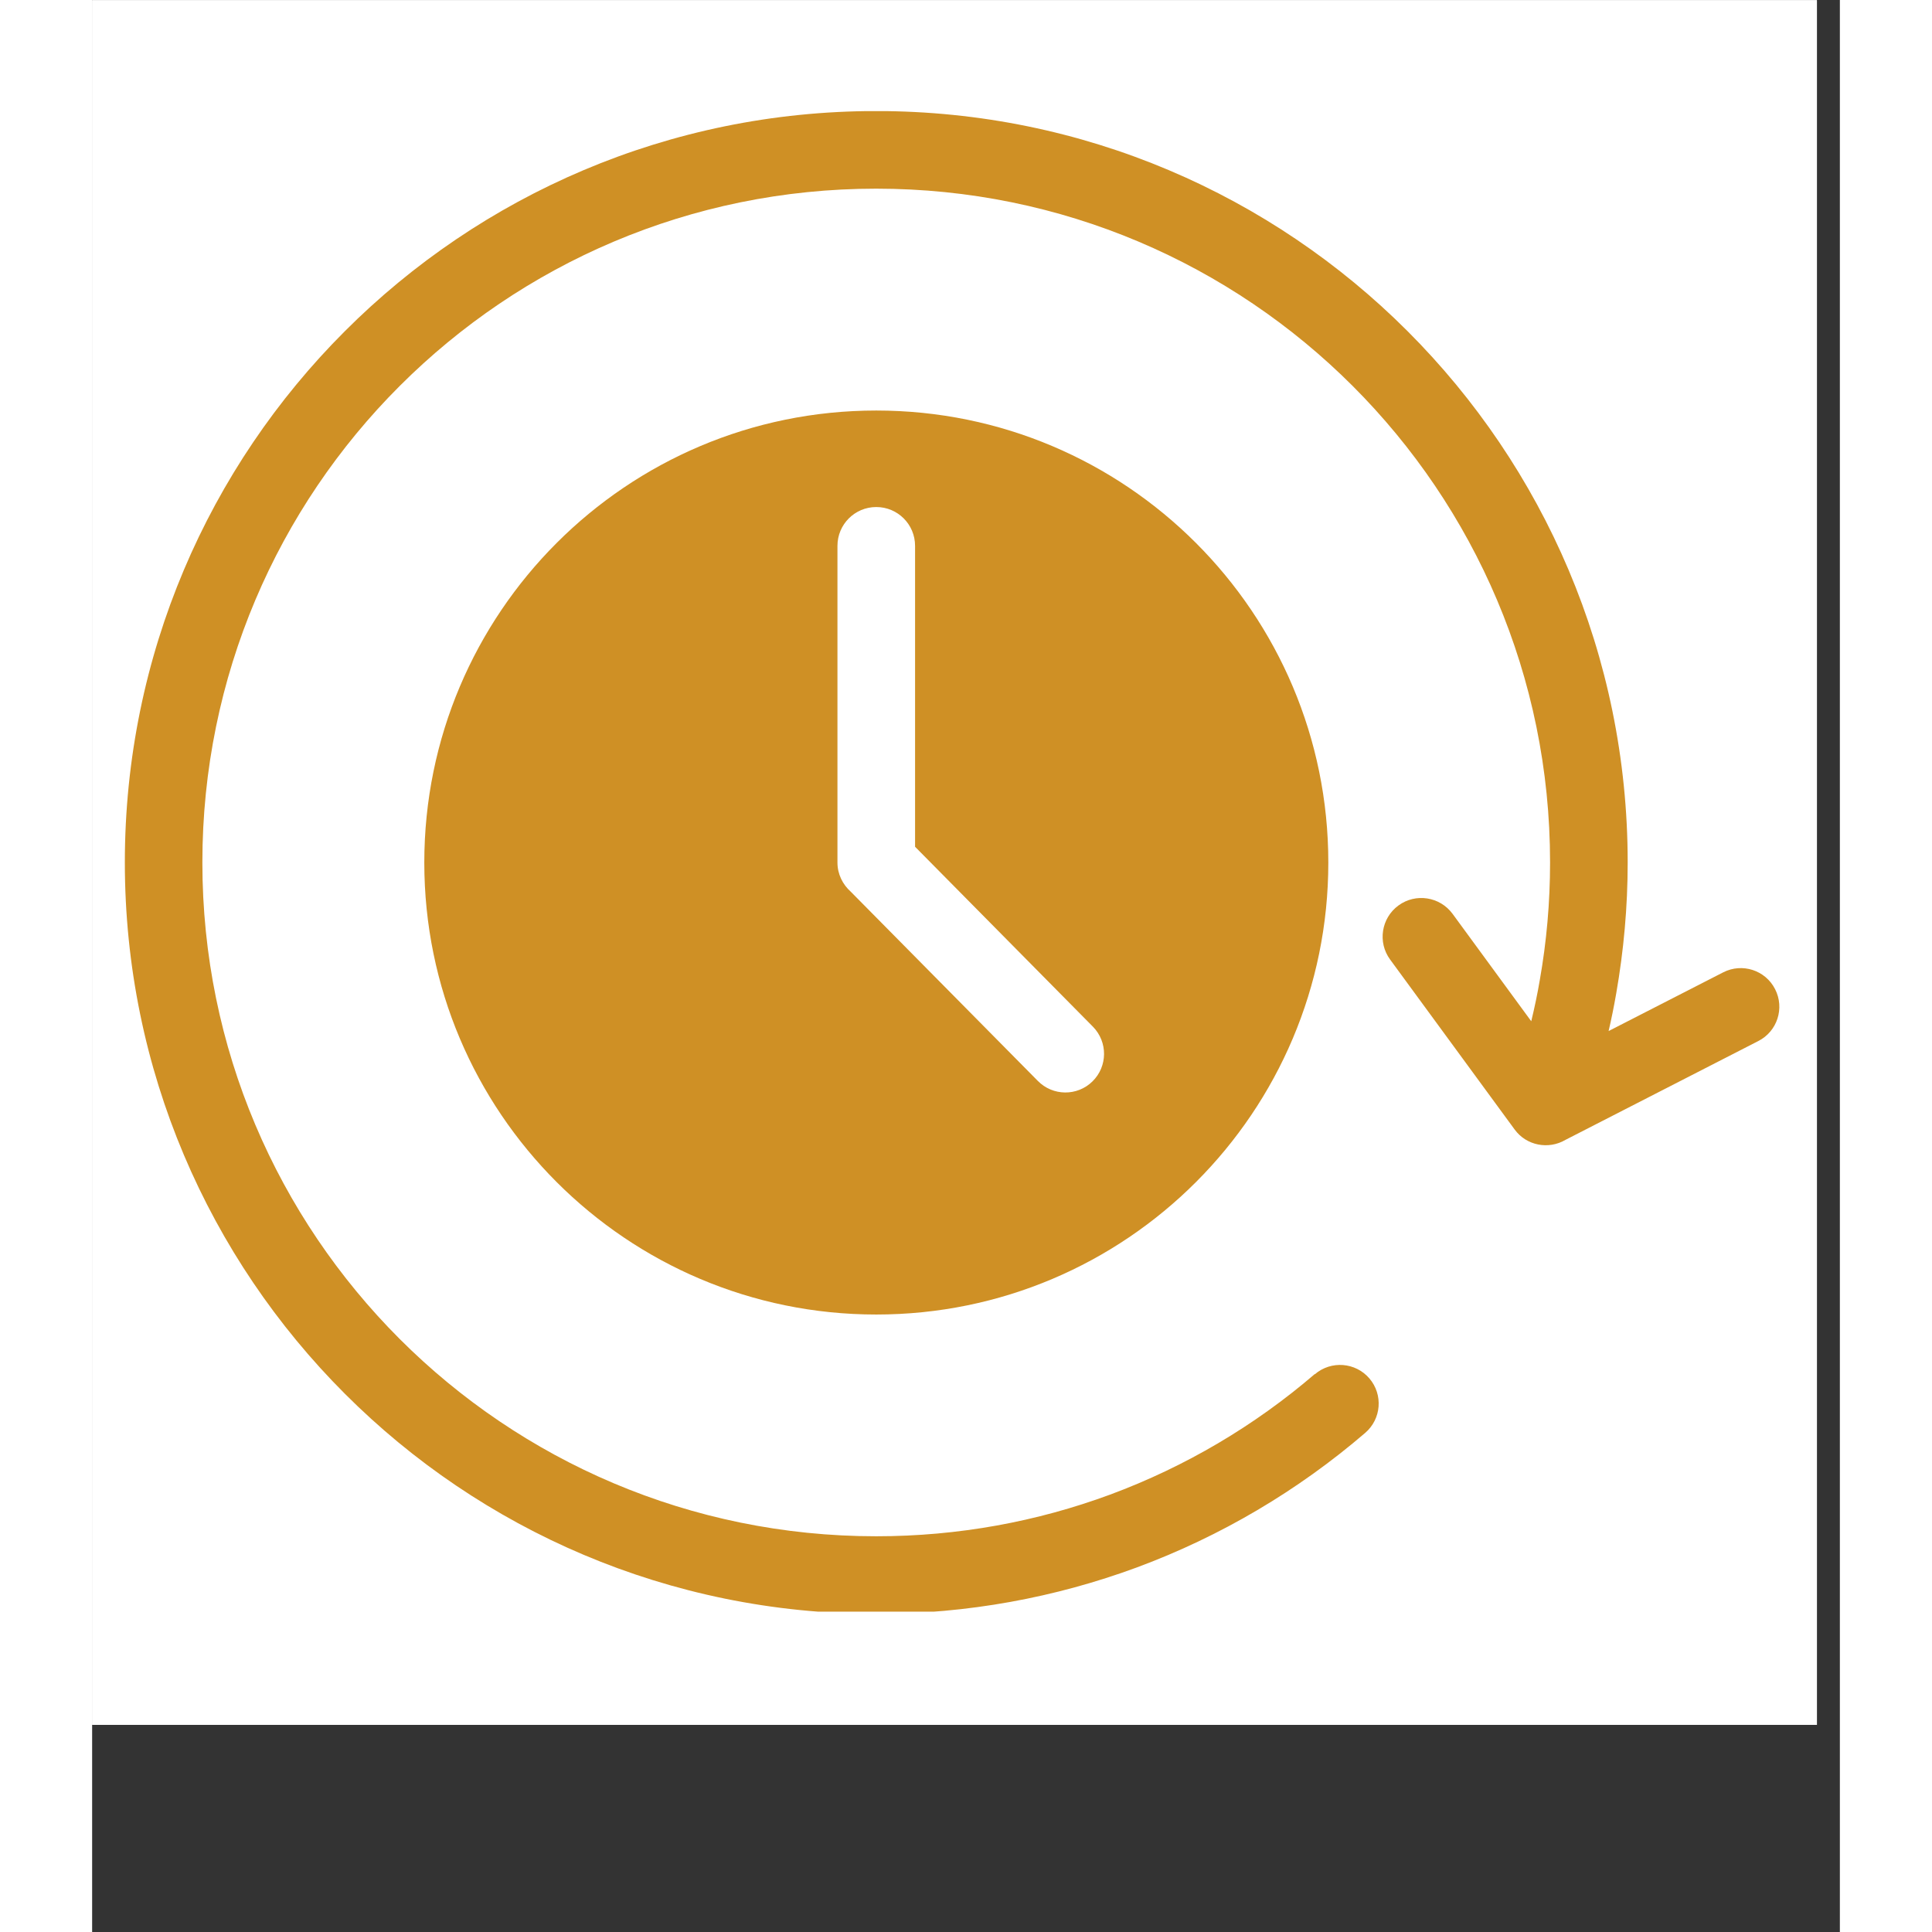<svg xmlns="http://www.w3.org/2000/svg" xmlns:xlink="http://www.w3.org/1999/xlink" width="100" zoomAndPan="magnify" viewBox="0 0 75.12 83.04" height="100" preserveAspectRatio="xMidYMid meet" version="1.0"><rect x="0" y="0" width="75.12" height="83.04" fill="#333333" stroke="none"/><defs><clipPath id="03341e2fd8"><path d="M 0 0.008 L 74.133 0.008 L 74.133 74.137 L 0 74.137 Z M 0 0.008 " clip-rule="nonzero"/></clipPath><clipPath id="2c0673440c"><path d="M 1.379 4.777 L 72.547 4.777 L 72.547 69.27 L 1.379 69.27 Z M 1.379 4.777 " clip-rule="nonzero"/></clipPath></defs><g clip-path="url(#03341e2fd8)"><path fill="#ffffff" d="M 0 0.008 L 74.133 0.008 L 74.133 74.137 L 0 74.137 Z M 0 0.008 " fill-opacity="1" fill-rule="nonzero"/><path fill="#ffffff" d="M 0 0.008 L 74.133 0.008 L 74.133 74.137 L 0 74.137 Z M 0 0.008 " fill-opacity="1" fill-rule="nonzero"/></g><g clip-path="url(#2c0673440c)"><path fill="#cf9025" d="M 52.555 59.066 C 53.254 58.469 54.301 58.551 54.898 59.246 C 55.496 59.945 55.414 60.992 54.715 61.59 C 51.84 64.059 48.52 66.031 44.902 67.371 C 41.41 68.66 37.637 69.367 33.703 69.367 C 24.785 69.367 16.707 65.754 10.863 59.906 C 5.02 54.062 1.406 45.988 1.406 37.07 C 1.406 28.152 5.016 20.078 10.863 14.234 C 16.707 8.387 24.781 4.773 33.703 4.773 C 42.617 4.773 50.695 8.387 56.539 14.234 C 62.383 20.078 66 28.148 66 37.07 C 66 38.984 65.828 40.863 65.508 42.695 C 65.414 43.238 65.305 43.781 65.18 44.316 L 70.105 41.793 C 70.922 41.375 71.922 41.699 72.336 42.516 C 72.754 43.332 72.43 44.332 71.613 44.746 L 63.328 48.992 C 62.598 49.422 61.648 49.242 61.141 48.547 L 55.789 41.242 C 55.246 40.504 55.406 39.461 56.148 38.918 C 56.891 38.375 57.93 38.539 58.473 39.277 L 61.855 43.895 C 61.996 43.312 62.121 42.723 62.223 42.121 C 62.512 40.484 62.664 38.797 62.664 37.07 C 62.664 29.07 59.422 21.832 54.18 16.59 C 48.938 11.348 41.695 8.109 33.699 8.109 C 25.699 8.109 18.461 11.348 13.219 16.59 C 7.977 21.828 4.738 29.07 4.738 37.07 C 4.738 45.066 7.977 52.305 13.219 57.551 C 18.457 62.789 25.699 66.031 33.699 66.031 C 37.238 66.031 40.621 65.398 43.75 64.242 C 46.996 63.039 49.973 61.273 52.547 59.062 Z M 33.703 17.645 C 22.977 17.645 14.277 26.344 14.277 37.074 C 14.277 47.801 22.977 56.5 33.703 56.5 C 44.434 56.5 53.133 47.801 53.133 37.074 C 53.133 26.344 44.434 17.645 33.703 17.645 Z M 32.035 23.461 C 32.035 22.539 32.781 21.793 33.703 21.793 C 34.625 21.793 35.371 22.539 35.371 23.461 L 35.371 36.395 L 43.016 44.129 C 43.66 44.785 43.652 45.836 42.996 46.48 C 42.34 47.125 41.289 47.113 40.645 46.457 L 32.609 38.328 C 32.262 38.02 32.035 37.574 32.035 37.074 Z M 32.035 23.461 " fill-opacity="1" fill-rule="nonzero"/></g></svg>